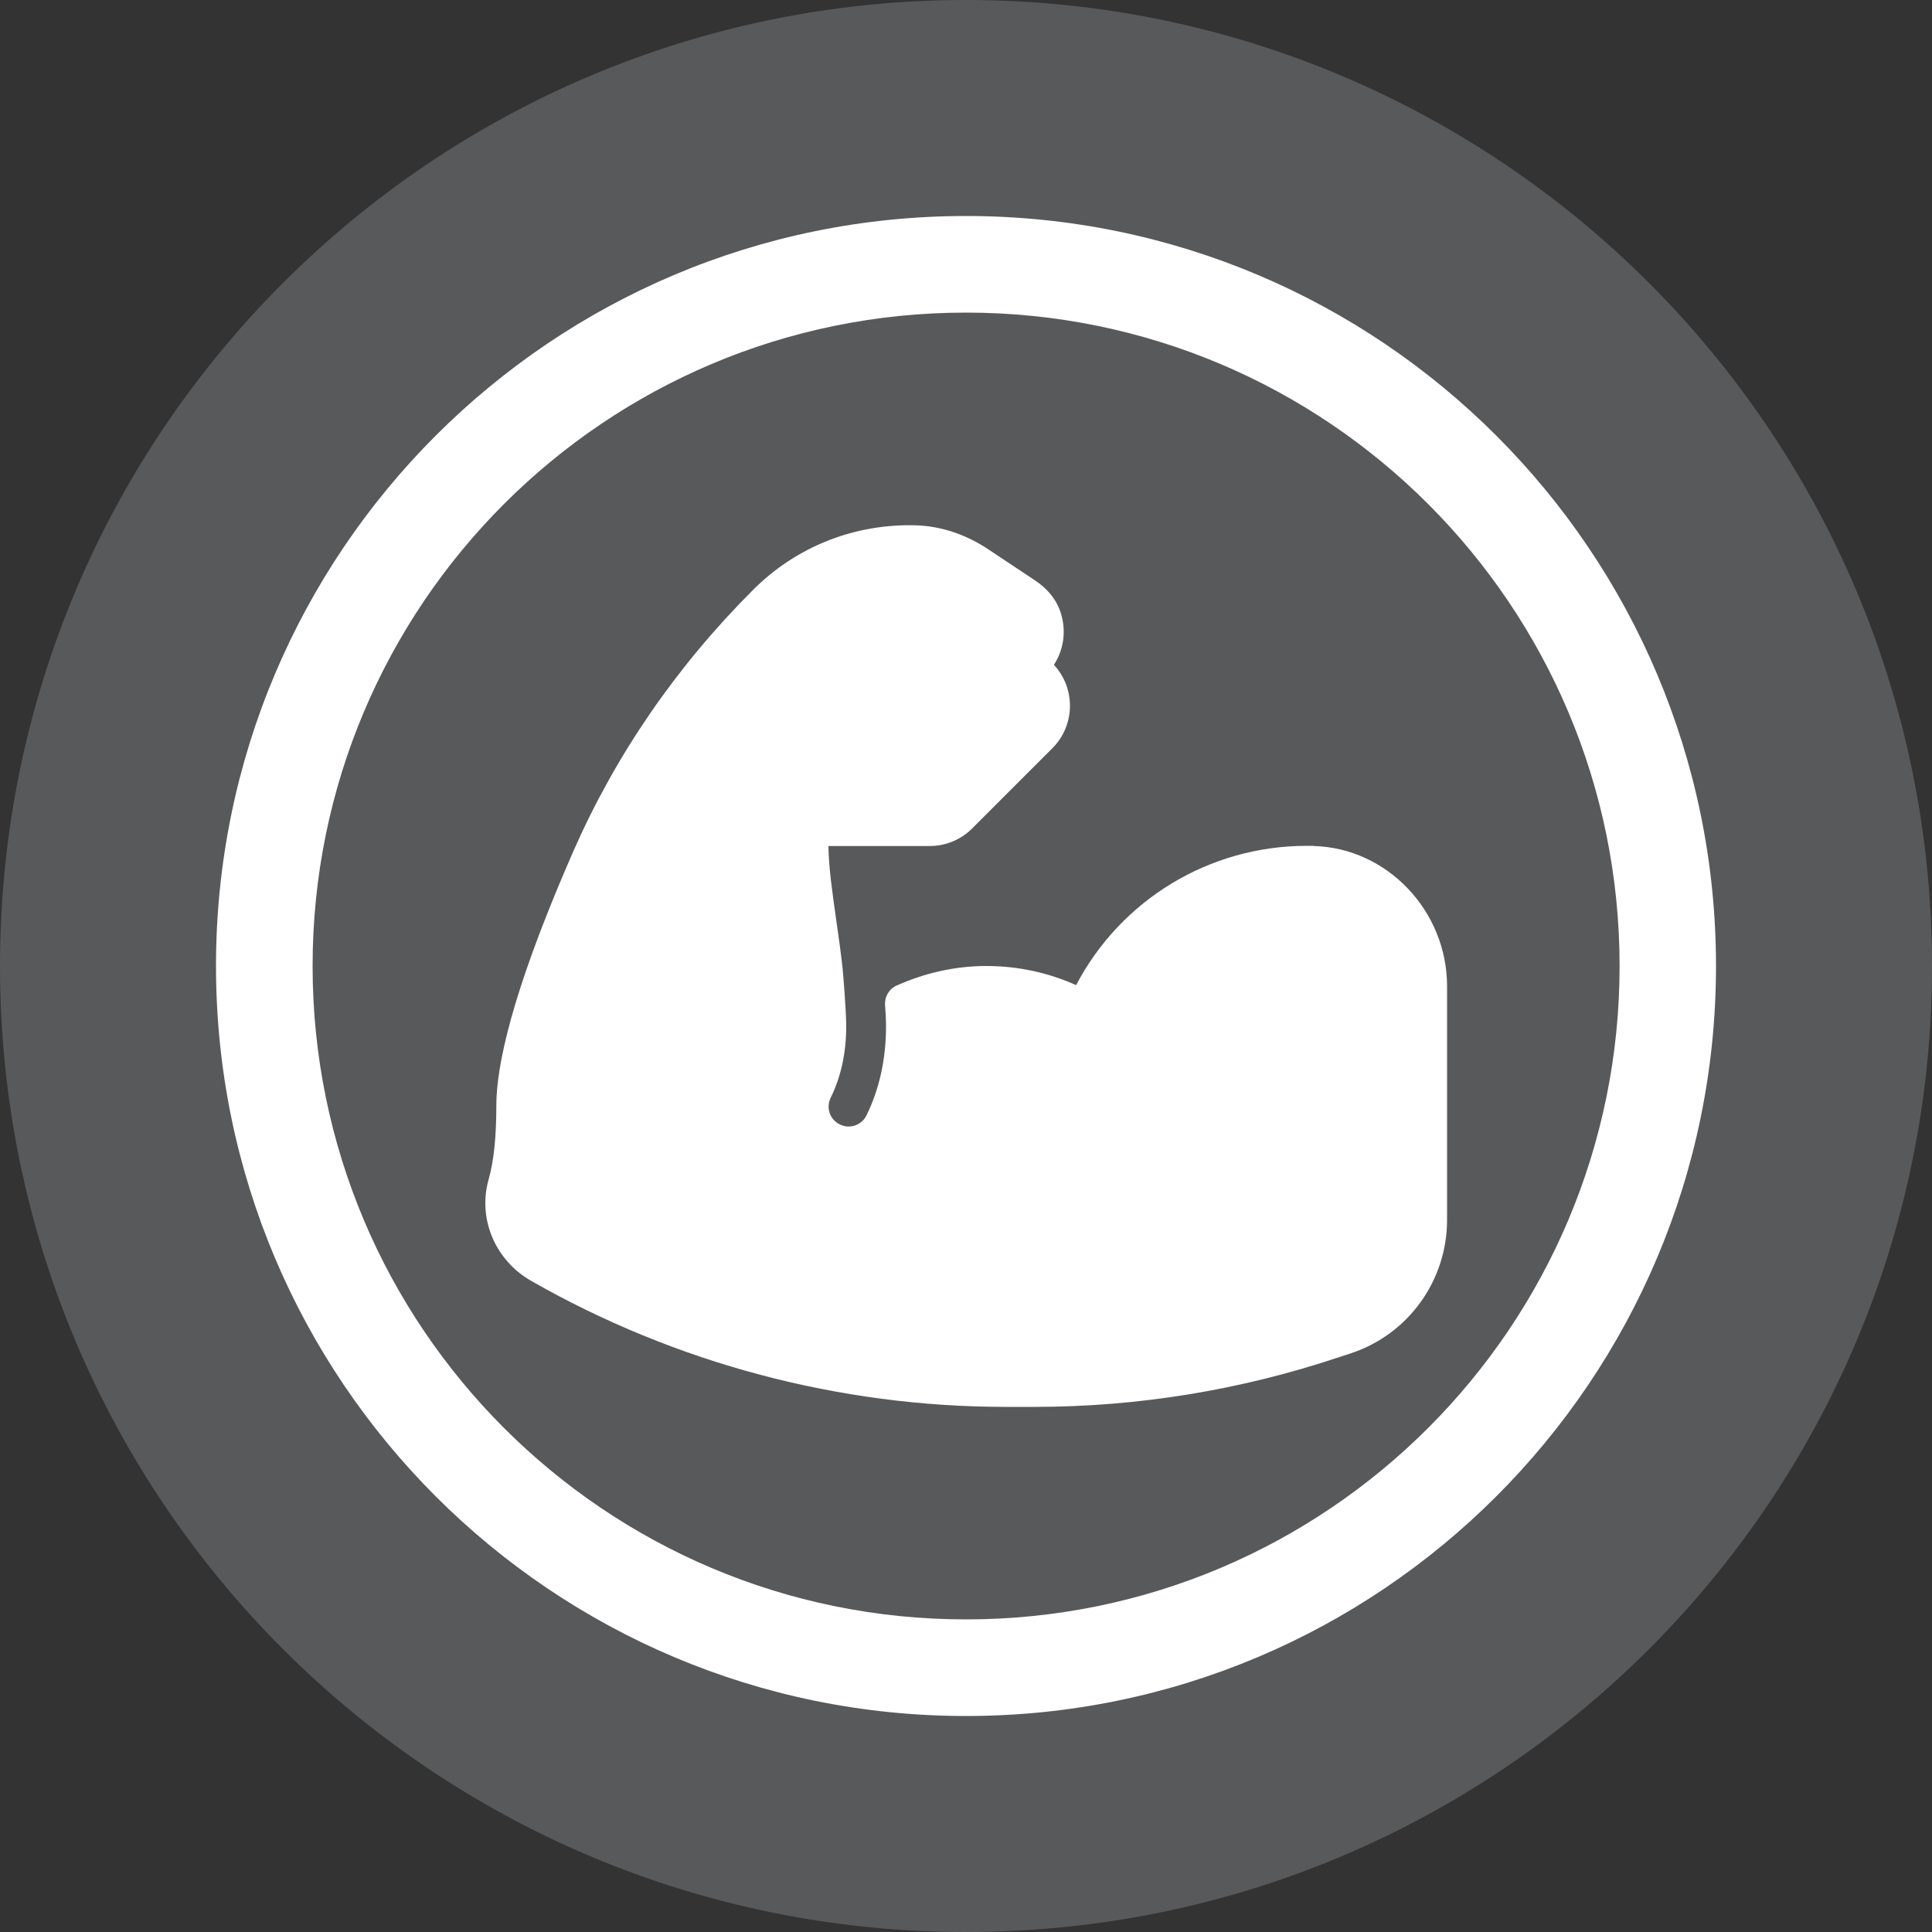 <?xml version="1.0" encoding="UTF-8"?>
<svg id="Layer_1" data-name="Layer 1" xmlns="http://www.w3.org/2000/svg" viewBox="0 0 100 100">
  <rect x="0" y="0" width="100" height="100" fill="#333333" stroke="none"/>
  <defs>
    <style>
      .cls-1 {
        fill: #58595b;
      }

      .cls-1, .cls-2, .cls-3 {
        stroke-width: 0px;
      }

      .cls-2, .cls-3 {
        fill: #fff;
      }

      .cls-3 {
        fill-rule: evenodd;
      }
    </style>
  </defs>
  <path class="cls-1" d="m100,50c0,27.61-22.38,50-50,50S0,77.61,0,50,22.39,0,50,0s50,22.39,50,50"/>
  <path class="cls-3" d="m50,16.18c18.68,0,33.83,15.15,33.83,33.82s-15.15,33.82-33.83,33.82-33.82-15.15-33.82-33.82S31.32,16.18,50,16.18m0-5c21.44,0,38.82,17.38,38.82,38.82s-17.38,38.82-38.82,38.82S11.18,71.44,11.18,50,28.56,11.18,50,11.18"/>
  <path class="cls-2" d="m68,43.78h-.36c-5.05,0-9.62,2.79-11.94,7.21-1.45-.65-3.02-.99-4.65-.99s-3.21.37-4.66,1.02c-.39.18-.61.59-.58,1.01.03.36.05.72.05,1.09,0,1.69-.34,3.24-1.01,4.61-.18.37-.55.58-.93.58-.15,0-.31-.04-.45-.11-.52-.25-.73-.87-.47-1.39.53-1.08.8-2.32.8-3.69,0-.76-.16-2.77-.19-3.02-.1-.89-.22-1.76-.34-2.57h0c-.19-1.35-.38-2.66-.39-3.74h5.24c.83,0,1.62-.33,2.2-.91l4.15-4.15c1.19-1.19,1.21-3.1.08-4.32.54-.82.67-1.88.29-2.87-.24-.62-.71-1.13-1.27-1.5l-2.42-1.61c-1.11-.74-2.41-1.2-3.74-1.24-3.18-.09-6.19,1.1-8.43,3.34-3.97,3.97-7.1,8.52-9.3,13.52-2.64,6.03-3.99,10.47-3.99,13.21,0,1.57-.13,2.85-.4,3.79-.57,2.02.33,4.17,2.19,5.24,7.47,4.27,15.97,6.53,24.57,6.53h1.5c5.35,0,10.65-.87,15.72-2.56l.67-.22c2.97-.99,4.96-3.77,4.96-6.9v-12.09c0-3.9-3.1-7.16-6.9-7.26"/>
</svg>